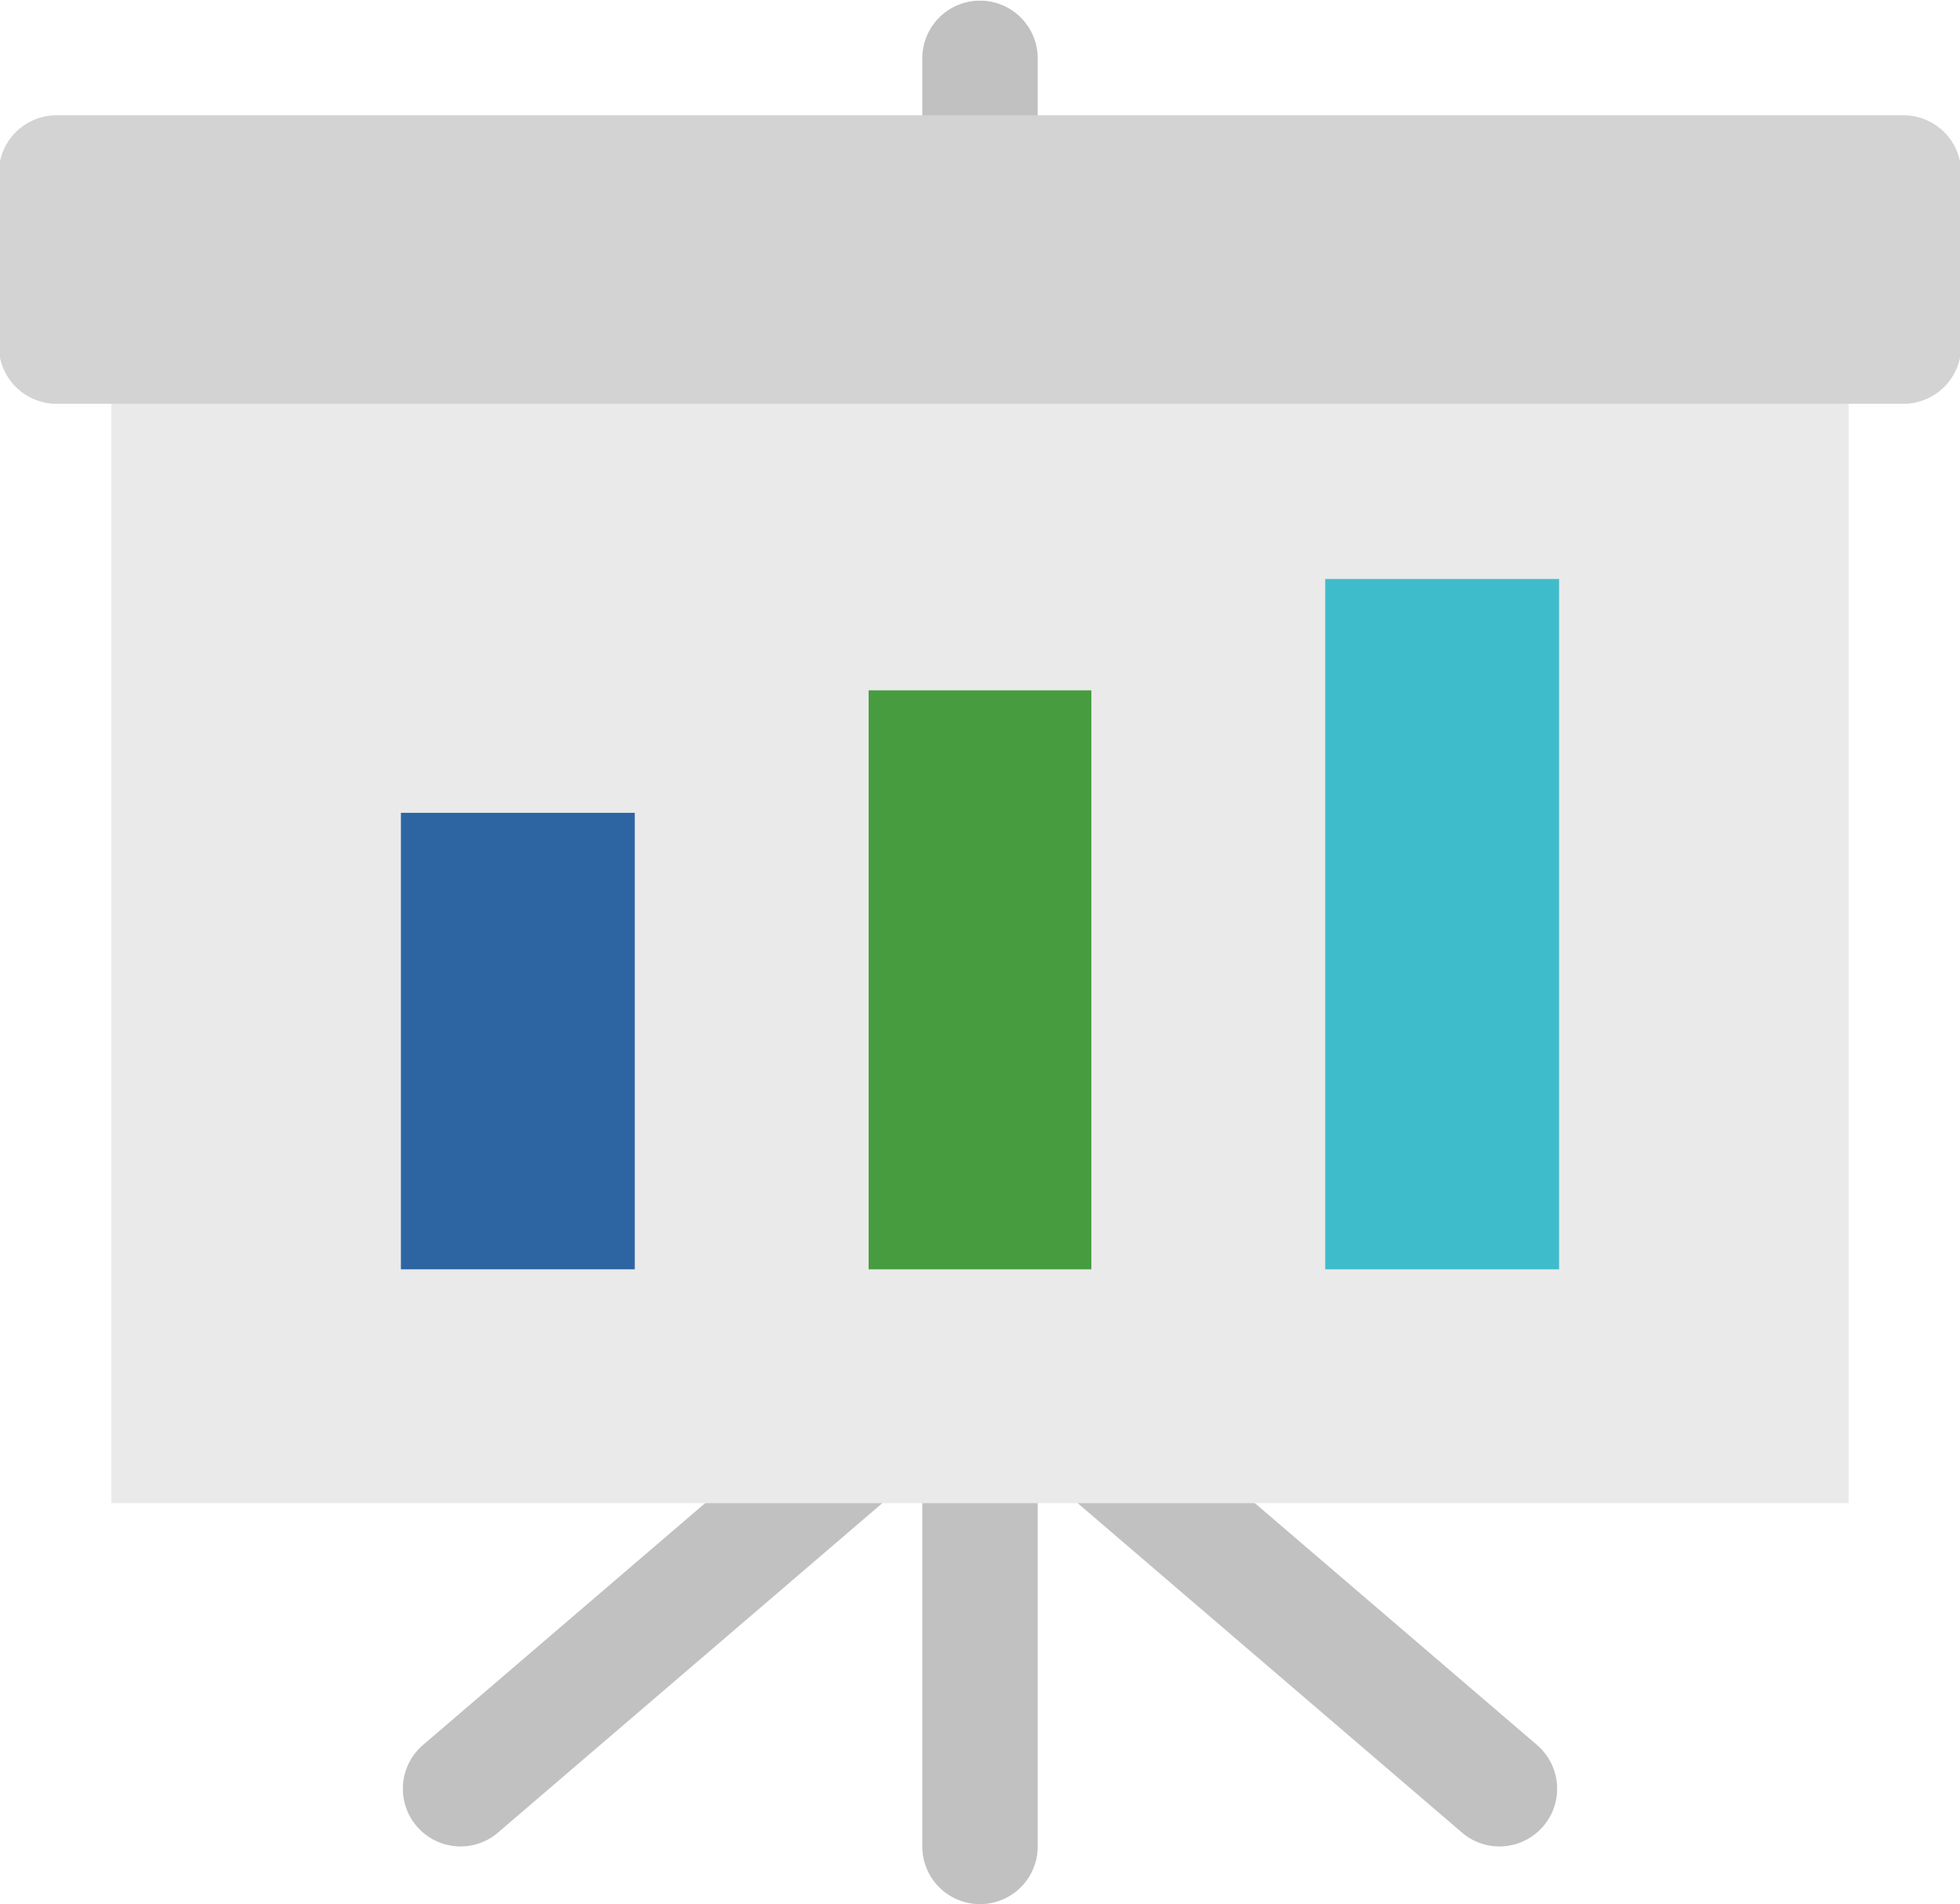 <svg xmlns="http://www.w3.org/2000/svg" xmlns:xlink="http://www.w3.org/1999/xlink" width="176" height="171" viewBox="0 0 176 171">
  <defs>
    <clipPath id="clip-path">
      <rect id="長方形_557" data-name="長方形 557" width="176" height="171" transform="translate(0.104 0.013)" fill="none"/>
    </clipPath>
  </defs>
  <g id="グループ_308" data-name="グループ 308" transform="translate(-0.104 -0.013)">
    <g id="グループ_307" data-name="グループ 307" clip-path="url(#clip-path)">
      <path id="パス_5943" data-name="パス 5943" d="M12.183,65.46a5.18,5.18,0,0,1-3.369-9.116l36.278-31.1a5.179,5.179,0,1,1,6.737,7.867l-36.278,31.1a5.147,5.147,0,0,1-3.369,1.249" transform="translate(29.278 100.384)" fill="#c1c1c1"/>
      <path id="パス_5944" data-name="パス 5944" d="M59.461,65.46a5.147,5.147,0,0,1-3.369-1.249l-36.278-31.1a5.179,5.179,0,1,1,6.737-7.867l36.278,31.1a5.18,5.18,0,0,1-3.369,9.116" transform="translate(75.287 100.384)" fill="#c1c1c1"/>
      <path id="パス_5945" data-name="パス 5945" d="M21.183,70.644A5.181,5.181,0,0,1,16,65.461V29.183a5.183,5.183,0,0,1,10.365,0V65.461a5.181,5.181,0,0,1-5.183,5.183" transform="translate(66.922 100.383)" fill="#c1c1c1"/>
      <rect id="長方形_553" data-name="長方形 553" width="156" height="104" transform="translate(10.104 31.013)" fill="#eaeaea"/>
      <path id="パス_6334" data-name="パス 6334" d="M0,0H21V41H0Z" transform="translate(36.104 73.013)" fill="#2d65a3"/>
      <rect id="長方形_555" data-name="長方形 555" width="20" height="52" transform="translate(78.104 62.013)" fill="#479c40"/>
      <rect id="長方形_556" data-name="長方形 556" width="21" height="62" transform="translate(119.104 52.013)" fill="#3fbccb"/>
      <path id="パス_5946" data-name="パス 5946" d="M21.183,20.73A5.181,5.181,0,0,1,16,15.548V5.183a5.183,5.183,0,0,1,10.365,0V15.548a5.181,5.181,0,0,1-5.183,5.183" transform="translate(66.922)" fill="#c1c1c1"/>
      <path id="パス_5947" data-name="パス 5947" d="M171.026,2H5.183A5.181,5.181,0,0,0,0,7.183V22.73a5.181,5.181,0,0,0,5.183,5.183H171.026a5.181,5.181,0,0,0,5.183-5.183V7.183A5.181,5.181,0,0,0,171.026,2" transform="translate(0 8.365)" fill="#d3d3d3"/>
    </g>
  </g>
</svg>
